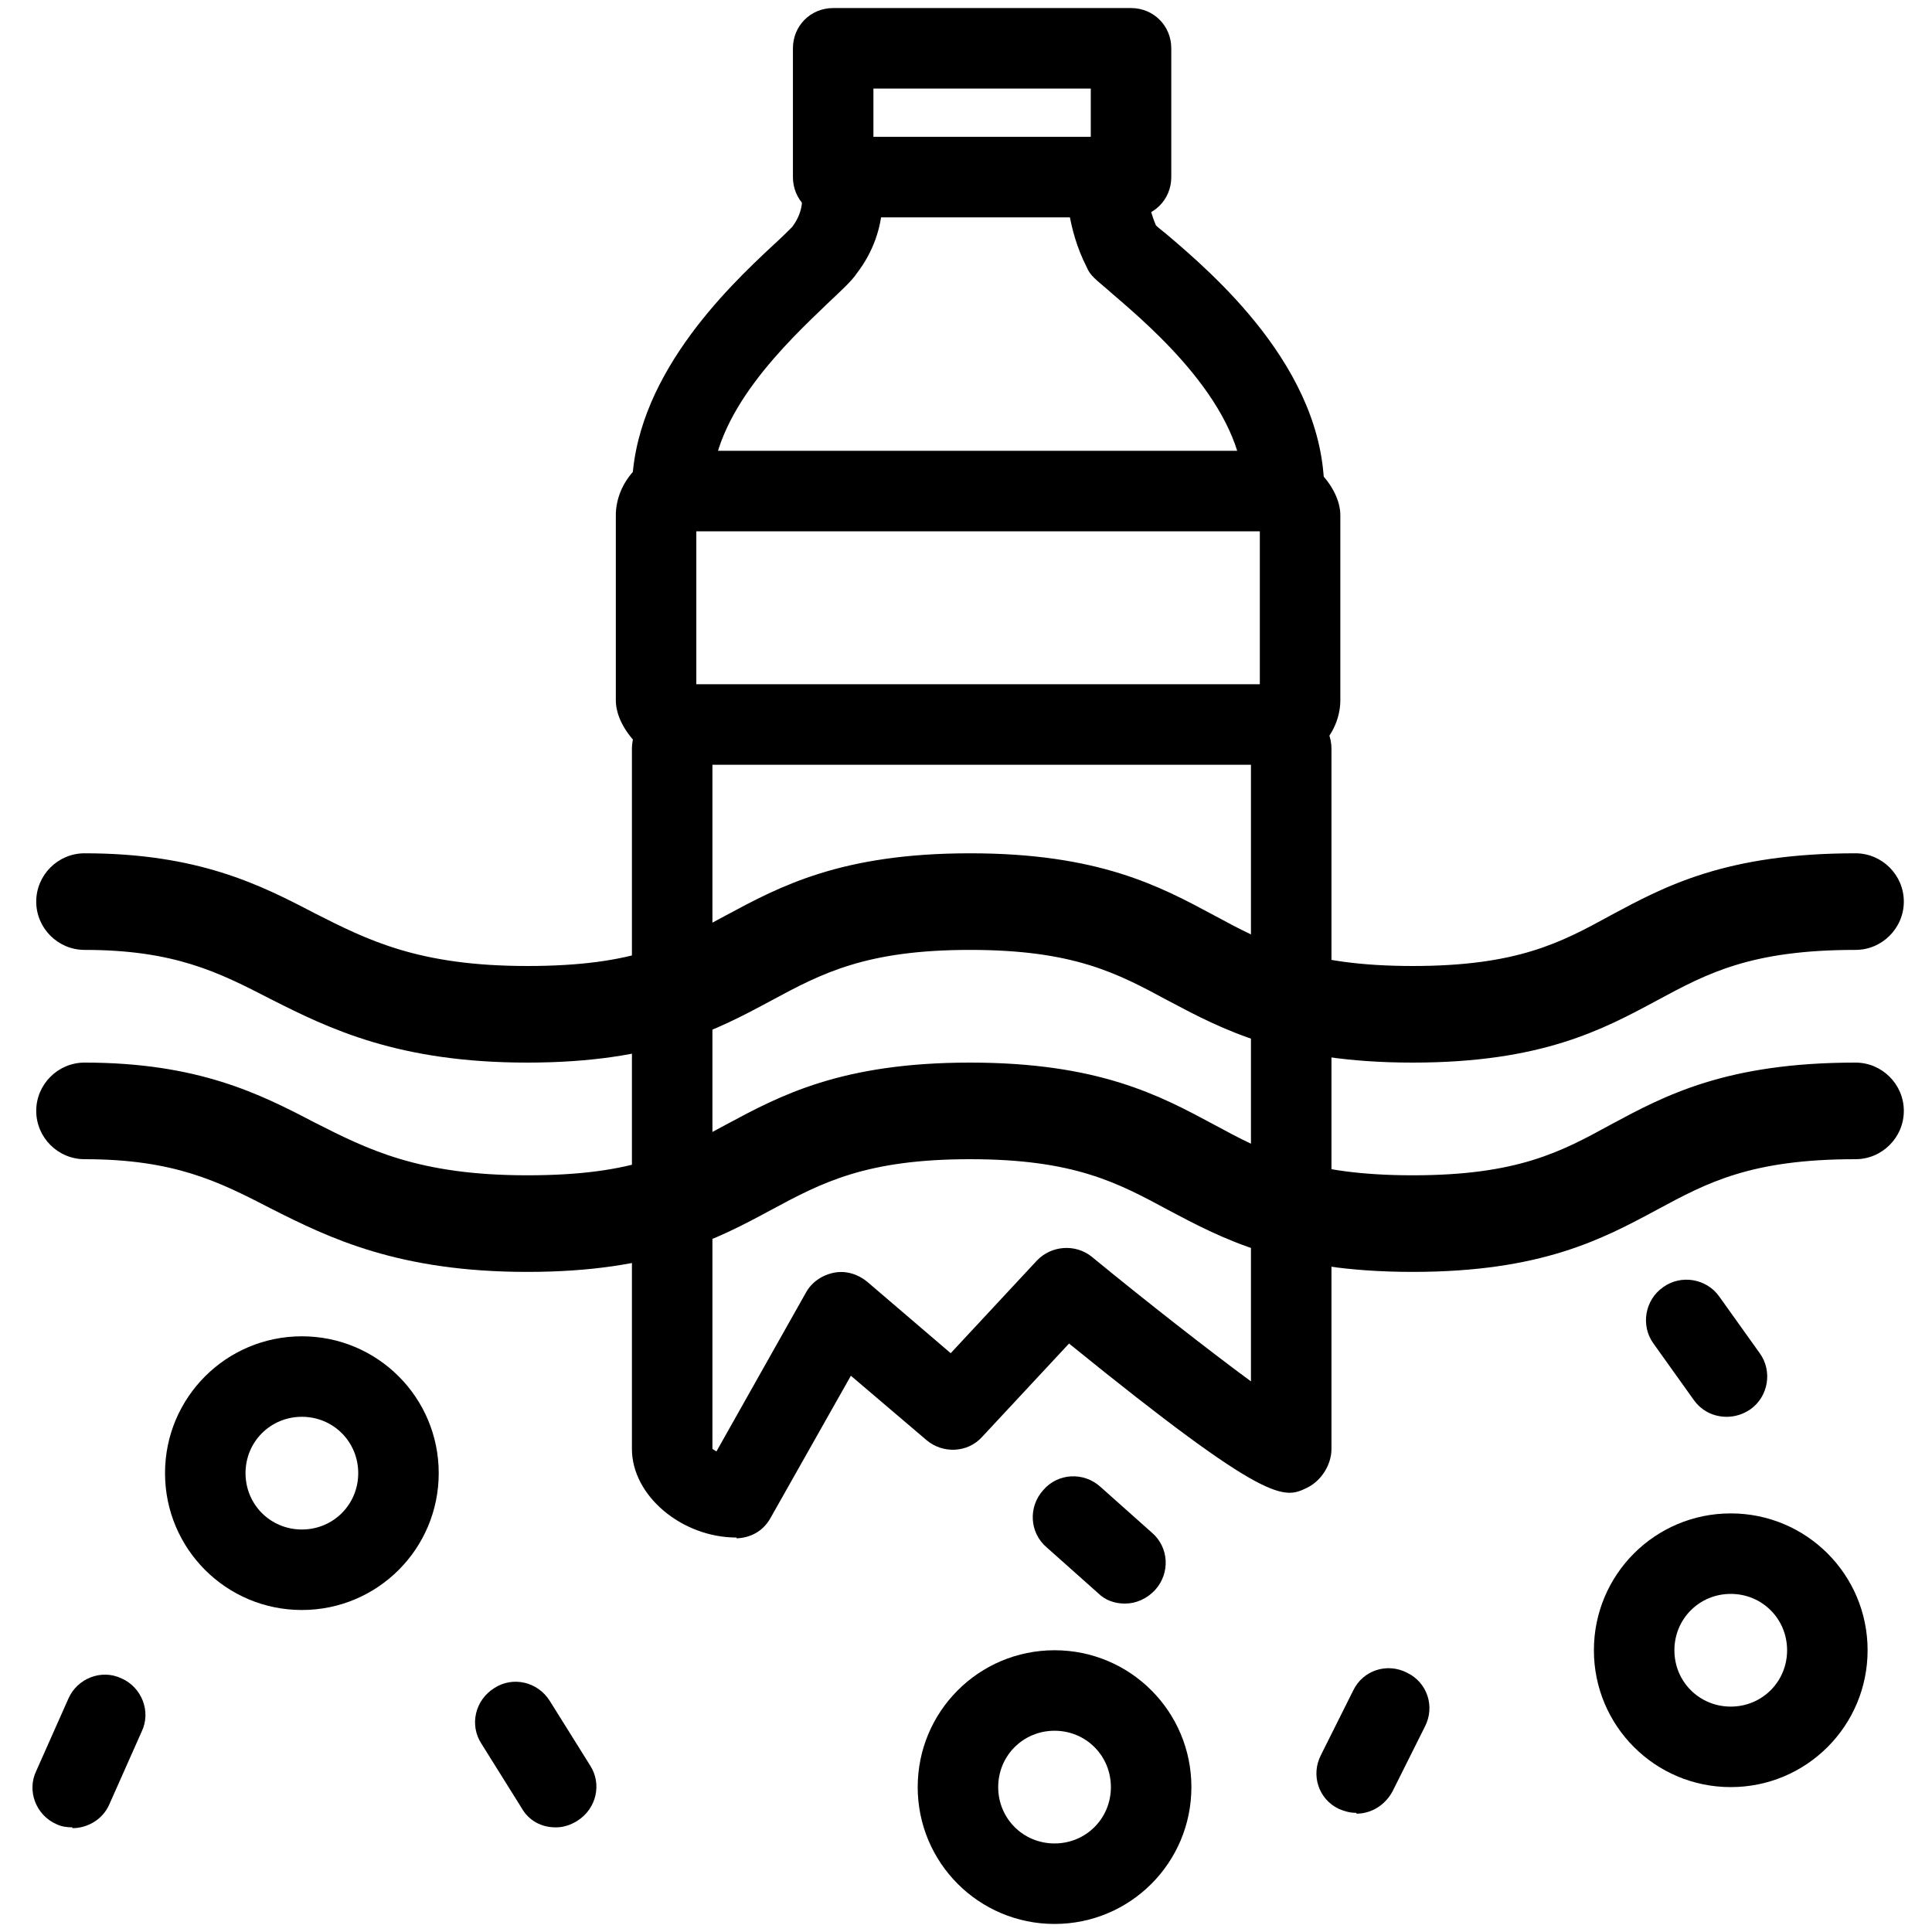 <?xml version="1.0" encoding="UTF-8"?><svg id="Layer_1" xmlns="http://www.w3.org/2000/svg" width="24" height="24" viewBox="0 0 24 24"><path d="M17.55,15.8c-1.6,0-2.36-.41-3.04-.77-.63-.34-1.17-.63-2.46-.63s-1.84.29-2.47.63c-.67.36-1.43.77-3.03.77s-2.46-.42-3.19-.79c-.64-.33-1.19-.61-2.31-.61-.33,0-.6-.27-.6-.6s.27-.6.6-.6c1.41,0,2.18.39,2.85.74.67.34,1.3.66,2.65.66s1.84-.29,2.47-.63c.67-.36,1.43-.77,3.03-.77s2.36.41,3.03.77c.63.34,1.17.63,2.47.63s1.84-.29,2.46-.63c.67-.36,1.43-.77,3.04-.77.33,0,.6.27.6.6s-.27.6-.6.6c-1.3,0-1.84.29-2.47.63-.67.36-1.43.77-3.03.77Z"/><path d="M15.95,6.6c-.28,0-.5-.22-.5-.5,0-1.05-1.13-2.02-1.62-2.44-.1-.09-.19-.16-.24-.21-.04-.04-.07-.08-.09-.13-.25-.49-.25-.97-.25-1.02,0-.28.22-.5.5-.5s.5.22.5.5c0,0,0,.25.11.5.03.03.07.06.12.1.59.5,1.97,1.68,1.97,3.2,0,.28-.22.5-.5.5ZM14.25,2.3h0Z"/><path d="M8.35,6.6c-.28,0-.5-.22-.5-.5,0-1.39,1.18-2.52,1.75-3.05.11-.1.19-.18.24-.23.16-.21.12-.4.12-.41-.05-.27.12-.53.38-.59s.52.1.59.36c.02.06.15.65-.29,1.22-.06.09-.18.2-.36.37-.5.48-1.44,1.36-1.44,2.33,0,.28-.22.5-.5.5h.01Z"/><path d="M15.85,9.5h-7.4c-.37,0-.8-.43-.8-.8v-2.3c0-.39.32-.8.8-.8h7.4c.37,0,.8.43.8.8v2.3c0,.39-.32.8-.8.8ZM8.65,8.5h7v-1.9h-7v1.9Z"/><path d="M9.15,19.1c-.68,0-1.3-.52-1.3-1.1v-8.7c0-.28.22-.5.5-.5s.5.22.5.5v8.7s.02.01.05.03l1.11-1.97c.07-.13.2-.22.35-.25.15-.03.3.02.41.11l1.04.89,1.07-1.15c.18-.19.48-.21.68-.05.67.55,1.45,1.16,1.98,1.55v-7.86c0-.28.22-.5.5-.5s.5.22.5.5v8.7c0,.19-.12.39-.3.48-.29.14-.47.23-2.96-1.79l-1.08,1.16c-.18.2-.49.21-.69.04l-.94-.8-1,1.77c-.09.16-.25.25-.44.25h.02Z"/><path d="M14.05,2.7h-3.7c-.28,0-.5-.22-.5-.5V.6c0-.28.22-.5.5-.5h3.7c.28,0,.5.22.5.5v1.6c0,.28-.22.5-.5.5ZM10.85,1.7h2.7v-.6h-2.7v.6Z"/><path d="M3.75,20c-.94,0-1.7-.76-1.7-1.7s.76-1.7,1.7-1.7,1.7.76,1.7,1.7-.76,1.7-1.7,1.7ZM3.75,17.6c-.39,0-.7.31-.7.7s.31.7.7.7.7-.31.7-.7-.31-.7-.7-.7Z"/><path d="M13.1,23.9c-.94,0-1.7-.76-1.7-1.7s.76-1.7,1.7-1.7,1.7.76,1.7,1.7-.76,1.7-1.7,1.7ZM13.1,21.5c-.39,0-.7.31-.7.7s.31.7.7.7.7-.31.7-.7-.31-.7-.7-.7Z"/><path d="M21.5,22.2c-.94,0-1.7-.76-1.7-1.7s.76-1.7,1.7-1.7,1.7.76,1.7,1.7-.76,1.7-1.7,1.7ZM21.5,19.8c-.39,0-.7.31-.7.7s.31.7.7.7.7-.31.7-.7-.31-.7-.7-.7Z"/><path d="M17.55,13.2c-1.6,0-2.36-.41-3.04-.77-.63-.34-1.17-.63-2.46-.63s-1.84.29-2.47.63c-.67.36-1.43.77-3.03.77s-2.46-.42-3.19-.79c-.64-.33-1.19-.61-2.31-.61-.33,0-.6-.27-.6-.6s.27-.6.6-.6c1.41,0,2.18.39,2.85.74.67.34,1.3.66,2.65.66s1.84-.29,2.47-.63c.67-.36,1.43-.77,3.03-.77s2.36.41,3.03.77c.63.34,1.17.63,2.47.63s1.84-.29,2.46-.63c.67-.36,1.43-.77,3.04-.77.33,0,.6.27.6.6s-.27.6-.6.6c-1.3,0-1.84.29-2.47.63-.67.36-1.43.77-3.03.77Z"/><path d="M6.9,22.7c-.17,0-.33-.08-.42-.24l-.5-.8c-.15-.23-.08-.54.16-.69.23-.15.54-.08.69.16l.5.8c.15.23.08.54-.16.69-.08.05-.17.08-.26.08h0Z"/><path d="M16.85,22.52c-.08,0-.15-.02-.22-.05-.25-.12-.35-.42-.22-.67l.4-.8c.12-.25.42-.35.67-.22.25.12.35.42.22.67l-.4.8c-.09.17-.26.28-.45.28h0Z"/><path d="M.9,22.7c-.07,0-.14-.01-.2-.04-.25-.11-.37-.41-.25-.66l.4-.9c.11-.25.41-.37.66-.25.25.11.37.41.25.66l-.4.9c-.08.19-.27.3-.46.3h0Z"/><path d="M21.45,17.6c-.16,0-.31-.07-.41-.21l-.5-.7c-.16-.22-.11-.54.12-.7.22-.16.54-.11.7.12l.5.7c.16.22.11.54-.12.7-.09.06-.19.09-.29.09Z"/><path d="M13.97,19.92c-.12,0-.24-.04-.33-.13l-.64-.57c-.21-.18-.23-.5-.04-.71.18-.21.5-.23.71-.04l.64.57c.21.18.23.5.04.71-.1.11-.24.17-.37.17h-.01Z"/></svg>